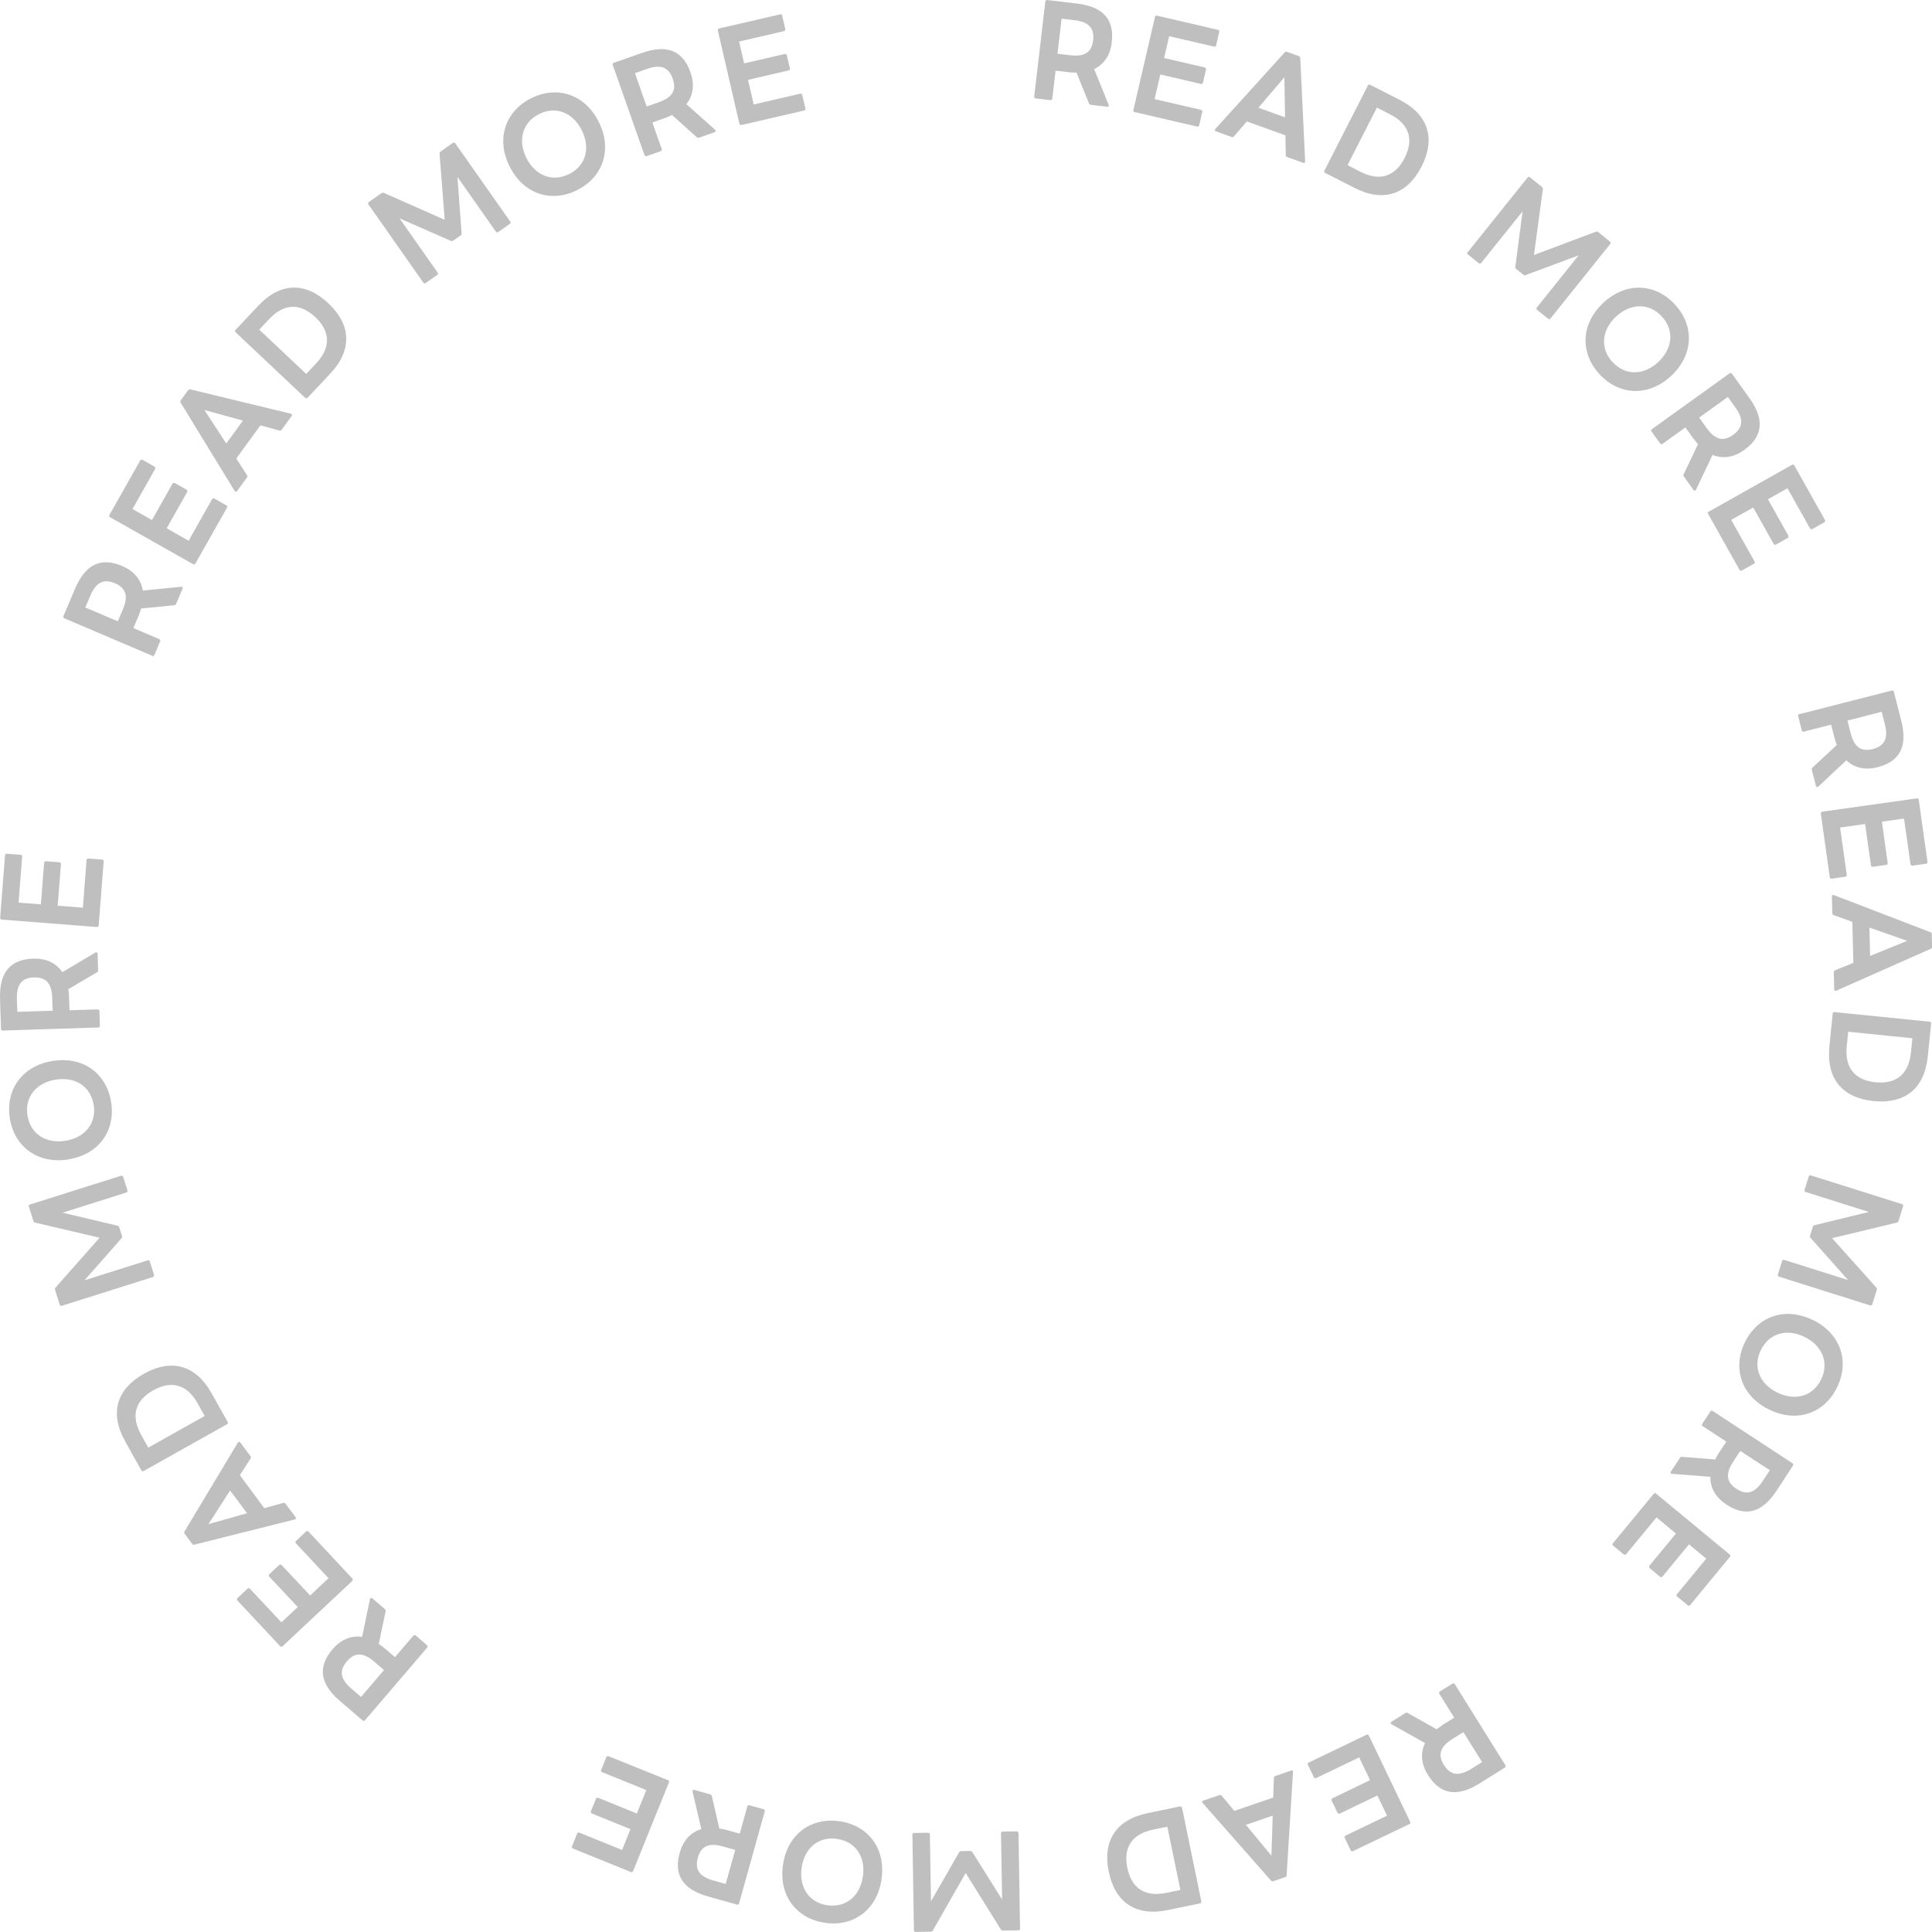 <svg width="142" height="142" viewBox="0 0 142 142" fill="none" xmlns="http://www.w3.org/2000/svg">
<g opacity="0.5">
<path d="M76.014 7.08L76.831 0.115C76.842 0.034 76.89 -0.009 76.971 0.002L79.149 0.26C81.145 0.497 81.903 1.487 81.715 3.113C81.613 4.001 81.188 4.706 80.419 5.077L81.484 7.699C81.489 7.726 81.495 7.747 81.495 7.763C81.489 7.817 81.446 7.849 81.376 7.844L80.171 7.704C80.096 7.693 80.058 7.661 80.037 7.596L79.123 5.336C78.94 5.336 78.762 5.336 78.563 5.309L77.584 5.196L77.342 7.247C77.331 7.327 77.272 7.365 77.202 7.36L76.132 7.236C76.051 7.225 76.008 7.177 76.019 7.096L76.014 7.08ZM80.344 2.951C80.451 2.052 80.005 1.606 78.961 1.482L78.025 1.374L77.724 3.952L78.66 4.06C79.703 4.184 80.241 3.861 80.344 2.951Z" fill="#7F7F7F"/>
<path d="M83.302 8.086L84.889 1.25C84.905 1.17 84.964 1.137 85.045 1.153L89.515 2.192C89.595 2.208 89.628 2.268 89.612 2.348L89.386 3.328C89.37 3.398 89.31 3.441 89.23 3.425L85.933 2.661L85.561 4.265L88.536 4.954C88.617 4.975 88.659 5.04 88.638 5.12L88.418 6.073C88.401 6.143 88.337 6.186 88.256 6.165L85.282 5.476L84.862 7.284L88.272 8.075C88.353 8.097 88.385 8.156 88.364 8.237L88.138 9.206C88.122 9.286 88.062 9.319 87.982 9.303L83.394 8.237C83.313 8.221 83.281 8.162 83.297 8.081L83.302 8.086Z" fill="#7F7F7F"/>
<path d="M89.317 9.486L94.421 3.855C94.469 3.796 94.534 3.791 94.593 3.812L95.464 4.125C95.534 4.151 95.567 4.189 95.567 4.27L95.927 11.865C95.927 11.865 95.927 11.902 95.916 11.918C95.9 11.972 95.852 11.994 95.782 11.967L94.604 11.542C94.545 11.52 94.502 11.477 94.502 11.396L94.48 9.948L91.64 8.926L90.694 10.024C90.645 10.083 90.591 10.094 90.521 10.067L89.37 9.652C89.284 9.62 89.252 9.55 89.327 9.48L89.317 9.486ZM94.448 8.624L94.4 5.68L92.49 7.919L94.453 8.624H94.448Z" fill="#7F7F7F"/>
<path d="M97.347 12.537L100.536 6.288C100.574 6.213 100.633 6.197 100.708 6.234L102.86 7.332C105.011 8.43 105.522 10.207 104.479 12.247C103.441 14.276 101.703 14.906 99.552 13.808L97.4 12.71C97.325 12.672 97.309 12.613 97.347 12.537ZM103.236 11.617C103.93 10.255 103.586 9.125 102.15 8.393L101.203 7.908L99.041 12.139L99.988 12.623C101.418 13.355 102.542 12.973 103.231 11.622L103.236 11.617Z" fill="#7F7F7F"/>
<path d="M107.883 18.528L112.272 13.054C112.326 12.989 112.39 12.984 112.449 13.032L113.331 13.743C113.391 13.786 113.407 13.84 113.396 13.91L112.745 18.743L117.29 17.032C117.36 17.005 117.414 17.01 117.468 17.058L118.328 17.753C118.393 17.806 118.398 17.871 118.35 17.93L113.961 23.404C113.907 23.469 113.842 23.474 113.783 23.426L112.976 22.78C112.917 22.737 112.906 22.667 112.955 22.602L116.026 18.77L112.132 20.218C112.078 20.245 112.024 20.234 111.965 20.191L111.443 19.771C111.384 19.728 111.368 19.674 111.374 19.61L111.911 15.53L108.867 19.324C108.813 19.389 108.754 19.394 108.69 19.346L107.894 18.705C107.829 18.652 107.824 18.592 107.872 18.528H107.883Z" fill="#7F7F7F"/>
<path d="M117.839 22.258C119.512 20.702 121.658 20.815 123.094 22.366C124.541 23.921 124.498 26.069 122.825 27.63C121.158 29.18 119.012 29.067 117.57 27.511C116.129 25.961 116.172 23.813 117.839 22.263V22.258ZM118.528 26.618C119.48 27.64 120.83 27.587 121.879 26.607C122.933 25.627 123.089 24.282 122.137 23.254C121.19 22.236 119.829 22.29 118.775 23.27C117.726 24.249 117.576 25.595 118.522 26.618H118.528Z" fill="#7F7F7F"/>
<path d="M121.422 31.538L127.118 27.442C127.182 27.394 127.247 27.404 127.295 27.469L128.575 29.251C129.748 30.887 129.527 32.114 128.199 33.072C127.473 33.594 126.666 33.756 125.87 33.438L124.654 35.995C124.654 35.995 124.627 36.038 124.611 36.049C124.568 36.081 124.514 36.07 124.471 36.011L123.761 35.021C123.718 34.962 123.713 34.908 123.751 34.849L124.805 32.647C124.681 32.507 124.568 32.378 124.45 32.217L123.874 31.415L122.196 32.62C122.132 32.669 122.062 32.653 122.019 32.593L121.389 31.716C121.341 31.651 121.352 31.587 121.416 31.538H121.422ZM127.392 31.953C128.129 31.425 128.161 30.796 127.543 29.94L126.994 29.175L124.886 30.693L125.434 31.458C126.047 32.313 126.65 32.491 127.392 31.958V31.953Z" fill="#7F7F7F"/>
<path d="M125.6 37.603L131.711 34.164C131.78 34.121 131.845 34.142 131.883 34.212L134.131 38.217C134.174 38.287 134.152 38.351 134.083 38.389L133.206 38.884C133.141 38.922 133.071 38.906 133.034 38.836L131.377 35.886L129.941 36.694L131.436 39.358C131.474 39.428 131.458 39.503 131.382 39.546L130.533 40.025C130.468 40.063 130.393 40.041 130.355 39.966L128.86 37.302L127.241 38.211L128.957 41.263C129 41.333 128.973 41.403 128.897 41.441L128.026 41.931C127.956 41.974 127.892 41.952 127.854 41.882L125.547 37.776C125.504 37.706 125.525 37.641 125.595 37.603H125.6Z" fill="#7F7F7F"/>
<path d="M132.248 52.492L139.041 50.754C139.122 50.732 139.176 50.764 139.197 50.845L139.74 52.971C140.241 54.92 139.584 55.985 138.003 56.389C137.137 56.61 136.325 56.47 135.701 55.883L133.641 57.816C133.641 57.816 133.603 57.842 133.582 57.848C133.528 57.864 133.485 57.837 133.469 57.762L133.168 56.583C133.151 56.513 133.168 56.459 133.221 56.416L135.002 54.753C134.937 54.581 134.878 54.419 134.83 54.22L134.588 53.262L132.587 53.773C132.506 53.795 132.447 53.752 132.431 53.682L132.162 52.638C132.14 52.557 132.173 52.503 132.253 52.481L132.248 52.492ZM137.659 55.049C138.535 54.823 138.794 54.247 138.535 53.23L138.304 52.315L135.787 52.96L136.018 53.875C136.276 54.893 136.771 55.28 137.659 55.049Z" fill="#7F7F7F"/>
<path d="M133.937 59.656L140.881 58.681C140.962 58.671 141.016 58.708 141.027 58.789L141.667 63.337C141.677 63.418 141.64 63.472 141.559 63.483L140.564 63.623C140.494 63.633 140.43 63.596 140.419 63.515L139.945 60.162L138.316 60.393L138.741 63.418C138.751 63.499 138.703 63.563 138.622 63.574L137.654 63.709C137.584 63.72 137.52 63.671 137.509 63.59L137.084 60.565L135.245 60.824L135.734 64.296C135.745 64.376 135.696 64.43 135.616 64.441L134.631 64.581C134.551 64.591 134.497 64.554 134.486 64.473L133.83 59.806C133.819 59.726 133.857 59.672 133.937 59.661V59.656Z" fill="#7F7F7F"/>
<path d="M134.787 65.787L141.881 68.516C141.957 68.542 141.983 68.596 141.983 68.661L142.005 69.587C142.005 69.662 141.978 69.705 141.908 69.737L134.959 72.816C134.959 72.816 134.921 72.827 134.905 72.827C134.851 72.827 134.814 72.795 134.814 72.719L134.781 71.465C134.781 71.401 134.808 71.347 134.878 71.314L136.218 70.771L136.142 67.751L134.776 67.261C134.701 67.234 134.674 67.191 134.674 67.116L134.642 65.889C134.642 65.797 134.695 65.743 134.787 65.787ZM137.449 70.26L140.176 69.151L137.401 68.176L137.449 70.265V70.26Z" fill="#7F7F7F"/>
<path d="M134.846 74.388L141.822 75.094C141.903 75.104 141.946 75.153 141.935 75.233L141.693 77.634C141.451 80.035 139.988 81.154 137.702 80.928C135.438 80.697 134.217 79.308 134.459 76.902L134.701 74.501C134.712 74.421 134.76 74.378 134.841 74.388H134.846ZM137.842 79.545C139.359 79.701 140.289 78.963 140.451 77.365L140.558 76.31L135.841 75.831L135.734 76.886C135.572 78.49 136.336 79.394 137.842 79.545Z" fill="#7F7F7F"/>
<path d="M133.098 86.391L139.789 88.501C139.87 88.528 139.897 88.582 139.875 88.663L139.536 89.745C139.515 89.815 139.477 89.852 139.402 89.863L134.658 91.004L137.901 94.627C137.949 94.68 137.966 94.734 137.944 94.804L137.611 95.859C137.584 95.94 137.53 95.967 137.449 95.945L130.758 93.835C130.678 93.809 130.651 93.755 130.672 93.674L130.984 92.689C131.006 92.619 131.065 92.581 131.145 92.603L135.83 94.083L133.071 90.977C133.028 90.934 133.017 90.88 133.039 90.811L133.238 90.175C133.259 90.105 133.297 90.068 133.361 90.052L137.363 89.077L132.721 87.613C132.641 87.586 132.614 87.532 132.635 87.452L132.942 86.472C132.969 86.391 133.023 86.365 133.103 86.386L133.098 86.391Z" fill="#7F7F7F"/>
<path d="M133.233 97.01C135.287 98.012 135.954 100.052 135.029 101.957C134.104 103.868 132.087 104.605 130.032 103.604C127.983 102.608 127.321 100.563 128.247 98.658C129.172 96.758 131.183 96.02 133.233 97.016V97.01ZM129.419 99.228C128.806 100.488 129.344 101.726 130.635 102.355C131.926 102.985 133.238 102.646 133.851 101.387C134.459 100.138 133.916 98.884 132.625 98.259C131.334 97.629 130.027 97.979 129.419 99.234V99.228Z" fill="#7F7F7F"/>
<path d="M125.875 103.702L131.743 107.545C131.813 107.588 131.824 107.653 131.781 107.723L130.581 109.558C129.479 111.243 128.252 111.48 126.886 110.581C126.139 110.091 125.692 109.396 125.708 108.541L122.89 108.325C122.863 108.32 122.841 108.315 122.825 108.304C122.782 108.272 122.772 108.223 122.809 108.164L123.476 107.147C123.514 107.087 123.562 107.06 123.632 107.077L126.063 107.27C126.149 107.109 126.23 106.953 126.338 106.786L126.881 105.957L125.154 104.827C125.084 104.784 125.079 104.708 125.117 104.649L125.708 103.745C125.751 103.675 125.816 103.664 125.886 103.707L125.875 103.702ZM127.634 109.429C128.392 109.924 128.989 109.725 129.565 108.847L130.081 108.062L127.908 106.641L127.392 107.426C126.816 108.309 126.865 108.928 127.634 109.434V109.429Z" fill="#7F7F7F"/>
<path d="M121.723 109.783L127.128 114.251C127.193 114.305 127.198 114.369 127.144 114.428L124.224 117.97C124.17 118.035 124.106 118.04 124.046 117.986L123.272 117.346C123.218 117.297 123.202 117.227 123.256 117.168L125.407 114.558L124.138 113.508L122.196 115.866C122.142 115.93 122.067 115.936 122.002 115.882L121.249 115.257C121.196 115.209 121.185 115.134 121.239 115.069L123.18 112.711L121.75 111.527L119.523 114.229C119.469 114.294 119.399 114.294 119.335 114.24L118.566 113.605C118.501 113.551 118.496 113.486 118.549 113.427L121.545 109.794C121.599 109.729 121.664 109.724 121.723 109.778V109.783Z" fill="#7F7F7F"/>
<path d="M106.932 123.789L110.643 129.743C110.686 129.813 110.67 129.877 110.6 129.92L108.739 131.083C107.034 132.149 105.824 131.847 104.952 130.458C104.479 129.7 104.366 128.881 104.737 128.112L102.268 126.728C102.268 126.728 102.231 126.701 102.22 126.685C102.193 126.637 102.204 126.588 102.263 126.551L103.296 125.905C103.36 125.867 103.409 125.867 103.468 125.905L105.592 127.1C105.738 126.987 105.878 126.879 106.044 126.771L106.883 126.249L105.791 124.495C105.748 124.425 105.77 124.355 105.834 124.317L106.749 123.746C106.819 123.703 106.883 123.719 106.926 123.789H106.932ZM106.13 129.726C106.609 130.496 107.238 130.566 108.131 130.012L108.933 129.511L107.556 127.31L106.754 127.81C105.861 128.37 105.646 128.957 106.13 129.732V129.726Z" fill="#7F7F7F"/>
<path d="M100.612 127.567L103.645 133.897C103.683 133.972 103.662 134.032 103.586 134.069L99.445 136.055C99.369 136.093 99.31 136.072 99.273 135.996L98.837 135.087C98.805 135.022 98.821 134.952 98.896 134.914L101.946 133.45L101.236 131.965L98.482 133.289C98.407 133.326 98.337 133.3 98.299 133.224L97.874 132.341C97.842 132.277 97.869 132.201 97.944 132.164L100.698 130.84L99.897 129.166L96.739 130.684C96.664 130.721 96.599 130.689 96.562 130.614L96.131 129.715C96.094 129.639 96.115 129.58 96.191 129.543L100.44 127.503C100.515 127.465 100.574 127.486 100.612 127.562V127.567Z" fill="#7F7F7F"/>
<path d="M95.034 130.237L94.566 137.826C94.566 137.902 94.523 137.95 94.458 137.966L93.587 138.268C93.517 138.289 93.463 138.279 93.415 138.219L88.391 132.514C88.391 132.514 88.37 132.481 88.364 132.465C88.348 132.412 88.364 132.368 88.439 132.342L89.623 131.938C89.682 131.916 89.746 131.927 89.795 131.986L90.72 133.1L93.576 132.121L93.63 130.673C93.63 130.598 93.668 130.555 93.737 130.533L94.899 130.135C94.985 130.108 95.055 130.135 95.044 130.242L95.034 130.237ZM91.57 134.123L93.447 136.389L93.544 133.445L91.57 134.123Z" fill="#7F7F7F"/>
<path d="M86.88 132.874L88.295 139.748C88.311 139.829 88.273 139.883 88.193 139.899L85.826 140.389C83.465 140.878 81.953 139.813 81.491 137.563C81.034 135.334 81.991 133.752 84.358 133.262L86.719 132.772C86.799 132.756 86.853 132.794 86.869 132.874H86.88ZM82.857 137.283C83.163 138.779 84.142 139.447 85.718 139.124L86.756 138.908L85.799 134.258L84.761 134.473C83.185 134.796 82.55 135.797 82.857 137.283Z" fill="#7F7F7F"/>
<path d="M74.859 134.732L74.972 141.751C74.972 141.831 74.929 141.88 74.848 141.88L73.713 141.896C73.638 141.896 73.595 141.869 73.557 141.804L70.975 137.665L68.566 141.885C68.528 141.95 68.485 141.977 68.41 141.977L67.302 141.993C67.221 141.993 67.172 141.95 67.172 141.869L67.06 134.85C67.06 134.769 67.103 134.721 67.183 134.721L68.216 134.705C68.291 134.705 68.345 134.748 68.345 134.829L68.426 139.743L70.496 136.142C70.523 136.088 70.567 136.056 70.642 136.056L71.309 136.045C71.384 136.045 71.427 136.072 71.465 136.126L73.654 139.614L73.573 134.748C73.573 134.667 73.616 134.619 73.697 134.619L74.719 134.603C74.799 134.603 74.848 134.646 74.848 134.726L74.859 134.732Z" fill="#7F7F7F"/>
<path d="M64.794 138.118C64.466 140.379 62.718 141.633 60.631 141.326C58.533 141.019 57.221 139.318 57.549 137.058C57.877 134.802 59.62 133.554 61.718 133.86C63.804 134.167 65.122 135.863 64.789 138.118H64.794ZM61.529 135.158C60.147 134.953 59.13 135.841 58.921 137.262C58.711 138.683 59.432 139.835 60.814 140.034C62.191 140.233 63.213 139.34 63.423 137.919C63.632 136.498 62.901 135.357 61.524 135.158H61.529Z" fill="#7F7F7F"/>
<path d="M56.21 133.133L54.322 139.894C54.301 139.975 54.242 140.007 54.166 139.985L52.052 139.393C50.116 138.85 49.519 137.752 49.96 136.174C50.202 135.313 50.729 134.678 51.547 134.436L50.901 131.68C50.901 131.653 50.901 131.632 50.901 131.615C50.917 131.562 50.961 131.535 51.03 131.556L52.203 131.885C52.273 131.906 52.31 131.944 52.321 132.014L52.87 134.393C53.053 134.425 53.225 134.452 53.419 134.506L54.371 134.77L54.925 132.778C54.946 132.697 55.011 132.67 55.081 132.687L56.119 132.977C56.199 132.999 56.232 133.058 56.21 133.133ZM51.289 136.546C51.047 137.418 51.412 137.929 52.429 138.214L53.338 138.467L54.037 135.965L53.128 135.712C52.117 135.426 51.536 135.663 51.289 136.546Z" fill="#7F7F7F"/>
<path d="M49.164 131.012L46.534 137.52C46.502 137.595 46.443 137.622 46.367 137.59L42.113 135.867C42.037 135.835 42.011 135.776 42.043 135.7L42.419 134.769C42.446 134.699 42.511 134.667 42.586 134.699L45.722 135.97L46.34 134.441L43.511 133.294C43.436 133.262 43.404 133.192 43.436 133.117L43.802 132.207C43.828 132.137 43.898 132.11 43.979 132.143L46.808 133.289L47.502 131.567L44.253 130.253C44.178 130.221 44.157 130.156 44.189 130.076L44.565 129.15C44.598 129.074 44.657 129.048 44.732 129.08L49.099 130.845C49.175 130.878 49.202 130.937 49.169 131.012H49.164Z" fill="#7F7F7F"/>
<path d="M31.393 121.103L26.832 126.432C26.778 126.497 26.713 126.502 26.649 126.448L24.981 125.017C23.454 123.709 23.378 122.46 24.444 121.217C25.024 120.538 25.772 120.188 26.616 120.307L27.192 117.535C27.192 117.535 27.208 117.486 27.219 117.476C27.256 117.433 27.305 117.433 27.364 117.476L28.289 118.267C28.343 118.315 28.359 118.364 28.343 118.434L27.837 120.824C27.988 120.931 28.133 121.028 28.284 121.157L29.032 121.798L30.376 120.226C30.43 120.162 30.5 120.162 30.559 120.21L31.377 120.915C31.441 120.969 31.447 121.034 31.393 121.093V121.103ZM25.492 122.115C24.901 122.804 25.024 123.423 25.82 124.107L26.536 124.721L28.225 122.745L27.509 122.132C26.713 121.448 26.084 121.416 25.492 122.11V122.115Z" fill="#7F7F7F"/>
<path d="M25.886 116.2L20.77 120.996C20.711 121.05 20.647 121.05 20.588 120.991L17.452 117.637C17.398 117.578 17.398 117.514 17.457 117.454L18.189 116.765C18.242 116.717 18.312 116.712 18.372 116.771L20.684 119.241L21.884 118.116L19.797 115.888C19.743 115.829 19.743 115.748 19.802 115.694L20.518 115.027C20.571 114.978 20.647 114.978 20.706 115.038L22.793 117.266L24.148 115.996L21.755 113.439C21.701 113.38 21.706 113.31 21.765 113.251L22.492 112.567C22.551 112.513 22.615 112.513 22.674 112.572L25.891 116.012C25.945 116.071 25.945 116.136 25.886 116.195V116.2Z" fill="#7F7F7F"/>
<path d="M21.663 111.679L14.289 113.53C14.213 113.552 14.159 113.525 14.122 113.471L13.573 112.728C13.53 112.669 13.525 112.615 13.568 112.551L17.483 106.027C17.483 106.027 17.505 106 17.521 105.989C17.564 105.957 17.618 105.962 17.661 106.022L18.409 107.028C18.446 107.082 18.457 107.141 18.414 107.206L17.629 108.422L19.425 110.85L20.824 110.462C20.899 110.441 20.947 110.462 20.99 110.521L21.722 111.506C21.776 111.582 21.765 111.657 21.663 111.673V111.679ZM16.913 109.547L15.321 112.023L18.156 111.221L16.913 109.542V109.547Z" fill="#7F7F7F"/>
<path d="M16.683 104.681L10.562 108.115C10.492 108.158 10.428 108.136 10.39 108.066L9.207 105.956C8.023 103.846 8.583 102.092 10.584 100.967C12.568 99.853 14.37 100.294 15.548 102.398L16.732 104.508C16.769 104.578 16.753 104.643 16.683 104.681ZM11.267 102.183C9.933 102.931 9.594 104.067 10.385 105.472L10.901 106.398L15.043 104.072L14.526 103.147C13.741 101.742 12.595 101.44 11.272 102.183H11.267Z" fill="#7F7F7F"/>
<path d="M11.234 93.862L4.548 95.972C4.467 95.999 4.414 95.972 4.387 95.886L4.048 94.804C4.026 94.734 4.037 94.68 4.091 94.627L7.318 90.972L2.59 89.863C2.52 89.847 2.477 89.815 2.456 89.745L2.122 88.69C2.095 88.609 2.122 88.555 2.208 88.528L8.894 86.418C8.975 86.391 9.029 86.418 9.055 86.504L9.367 87.489C9.389 87.559 9.367 87.624 9.281 87.651L4.602 89.131L8.641 90.089C8.7 90.1 8.743 90.132 8.765 90.202L8.964 90.837C8.985 90.907 8.975 90.961 8.932 91.01L6.215 94.099L10.852 92.635C10.933 92.608 10.986 92.635 11.013 92.721L11.32 93.695C11.347 93.776 11.32 93.83 11.234 93.857V93.862Z" fill="#7F7F7F"/>
<path d="M5.032 85.218C2.773 85.578 1.058 84.287 0.724 82.198C0.391 80.104 1.617 78.339 3.871 77.978C6.119 77.618 7.835 78.909 8.168 81.003C8.502 83.092 7.275 84.852 5.027 85.212L5.032 85.218ZM6.883 81.213C6.662 79.83 5.511 79.125 4.096 79.351C2.682 79.577 1.8 80.61 2.02 81.988C2.241 83.361 3.403 84.077 4.817 83.845C6.232 83.614 7.103 82.58 6.888 81.208L6.883 81.213Z" fill="#7F7F7F"/>
<path d="M7.222 75.518L0.208 75.744C0.127 75.744 0.079 75.701 0.073 75.62L0.003 73.424C-0.061 71.411 0.805 70.512 2.445 70.459C3.344 70.432 4.102 70.744 4.581 71.454L7.012 70.012C7.039 70.001 7.055 69.99 7.076 69.99C7.13 69.99 7.168 70.022 7.173 70.098L7.211 71.314C7.211 71.39 7.189 71.433 7.125 71.465L5.022 72.703C5.043 72.886 5.07 73.058 5.075 73.263L5.108 74.253L7.173 74.189C7.254 74.189 7.302 74.237 7.308 74.312L7.34 75.394C7.34 75.475 7.297 75.523 7.216 75.529L7.222 75.518ZM2.488 71.842C1.585 71.869 1.208 72.38 1.24 73.43L1.273 74.372L3.871 74.285L3.838 73.344C3.806 72.289 3.403 71.809 2.488 71.842Z" fill="#7F7F7F"/>
<path d="M7.125 68.134L0.132 67.59C0.052 67.585 0.009 67.537 0.014 67.45L0.369 62.87C0.374 62.789 0.423 62.746 0.509 62.751L1.509 62.827C1.585 62.832 1.633 62.881 1.628 62.967L1.364 66.342L3.005 66.471L3.241 63.424C3.247 63.343 3.306 63.29 3.387 63.3L4.36 63.376C4.435 63.376 4.484 63.44 4.478 63.521L4.242 66.568L6.092 66.713L6.361 63.22C6.366 63.139 6.426 63.096 6.506 63.101L7.501 63.177C7.582 63.182 7.625 63.23 7.62 63.311L7.254 68.01C7.248 68.091 7.2 68.134 7.114 68.129L7.125 68.134Z" fill="#7F7F7F"/>
<path d="M11.185 48.196L4.731 45.446C4.656 45.413 4.629 45.354 4.661 45.279L5.521 43.26C6.312 41.409 7.474 40.962 8.98 41.602C9.803 41.952 10.362 42.561 10.497 43.406L13.31 43.126C13.337 43.126 13.358 43.126 13.374 43.136C13.423 43.158 13.444 43.206 13.417 43.271L12.939 44.391C12.912 44.455 12.869 44.488 12.799 44.488L10.373 44.724C10.319 44.902 10.265 45.069 10.19 45.252L9.803 46.161L11.702 46.974C11.777 47.007 11.798 47.077 11.771 47.141L11.347 48.137C11.314 48.212 11.255 48.239 11.18 48.207L11.185 48.196ZM8.442 42.867C7.608 42.512 7.054 42.814 6.64 43.782L6.269 44.649L8.657 45.666L9.028 44.8C9.443 43.831 9.281 43.228 8.442 42.867Z" fill="#7F7F7F"/>
<path d="M14.198 41.469L8.093 38.019C8.023 37.975 8.002 37.916 8.045 37.846L10.304 33.847C10.347 33.777 10.406 33.755 10.476 33.798L11.352 34.294C11.417 34.331 11.444 34.396 11.401 34.466L9.739 37.416L11.17 38.223L12.67 35.564C12.713 35.494 12.783 35.472 12.858 35.51L13.708 35.989C13.773 36.027 13.794 36.102 13.751 36.172L12.251 38.831L13.864 39.746L15.585 36.694C15.629 36.624 15.698 36.608 15.768 36.651L16.634 37.141C16.704 37.184 16.726 37.243 16.683 37.313L14.365 41.415C14.322 41.485 14.262 41.506 14.192 41.463L14.198 41.469Z" fill="#7F7F7F"/>
<path d="M17.247 36.086L13.283 29.605C13.24 29.541 13.251 29.482 13.283 29.428L13.826 28.68C13.87 28.62 13.918 28.599 13.993 28.62L21.378 30.407C21.378 30.407 21.41 30.424 21.427 30.434C21.47 30.467 21.48 30.52 21.437 30.574L20.701 31.586C20.663 31.64 20.609 31.667 20.534 31.645L19.141 31.263L17.366 33.702L18.151 34.918C18.194 34.983 18.189 35.036 18.151 35.096L17.43 36.086C17.376 36.161 17.301 36.172 17.253 36.086H17.247ZM17.855 30.913L15.021 30.133L16.629 32.598L17.855 30.913Z" fill="#7F7F7F"/>
<path d="M22.422 29.235L17.318 24.423C17.259 24.369 17.259 24.304 17.318 24.24L18.974 22.48C20.631 20.72 22.476 20.725 24.143 22.302C25.8 23.863 25.918 25.715 24.267 27.469L22.61 29.23C22.557 29.289 22.487 29.294 22.428 29.23L22.422 29.235ZM23.181 23.314C22.067 22.265 20.884 22.281 19.781 23.454L19.055 24.229L22.508 27.485L23.234 26.71C24.337 25.537 24.283 24.353 23.181 23.314Z" fill="#7F7F7F"/>
<path d="M31.113 20.768L27.079 15.025C27.031 14.955 27.042 14.896 27.112 14.847L28.042 14.196C28.102 14.153 28.155 14.153 28.22 14.18L32.684 16.155L32.308 11.305C32.302 11.23 32.324 11.182 32.383 11.139L33.286 10.503C33.356 10.455 33.416 10.466 33.464 10.536L37.498 16.279C37.546 16.343 37.536 16.408 37.466 16.456L36.621 17.054C36.562 17.097 36.492 17.092 36.444 17.022L33.62 13.001L33.927 17.151C33.937 17.21 33.916 17.259 33.857 17.302L33.308 17.684C33.249 17.727 33.195 17.727 33.136 17.705L29.365 16.047L32.162 20.03C32.211 20.095 32.2 20.16 32.13 20.208L31.291 20.8C31.221 20.849 31.162 20.838 31.113 20.768Z" fill="#7F7F7F"/>
<path d="M37.461 12.247C36.433 10.201 37.143 8.177 39.031 7.225C40.924 6.272 42.974 6.907 44.006 8.952C45.028 10.987 44.318 13.016 42.425 13.969C40.537 14.922 38.488 14.281 37.466 12.247H37.461ZM41.833 12.796C43.081 12.166 43.404 10.858 42.758 9.571C42.113 8.285 40.865 7.758 39.617 8.387C38.375 9.012 38.047 10.336 38.692 11.617C39.338 12.898 40.591 13.415 41.833 12.79V12.796Z" fill="#7F7F7F"/>
<path d="M47.367 11.396L45.038 4.776C45.011 4.7 45.038 4.641 45.119 4.614L47.19 3.888C49.089 3.22 50.202 3.775 50.751 5.319C51.046 6.165 50.977 6.983 50.449 7.656L52.558 9.539C52.558 9.539 52.59 9.577 52.595 9.593C52.612 9.647 52.595 9.69 52.52 9.717L51.374 10.121C51.305 10.142 51.251 10.137 51.208 10.083L49.395 8.452C49.228 8.527 49.072 8.603 48.879 8.673L47.948 9.001L48.637 10.95C48.664 11.025 48.626 11.09 48.556 11.111L47.539 11.472C47.464 11.499 47.405 11.472 47.378 11.391L47.367 11.396ZM49.444 5.777C49.142 4.921 48.545 4.717 47.556 5.066L46.668 5.379L47.529 7.828L48.416 7.516C49.406 7.166 49.745 6.638 49.444 5.777Z" fill="#7F7F7F"/>
<path d="M54.343 9.088L52.762 2.246C52.746 2.166 52.778 2.112 52.859 2.09L57.334 1.057C57.414 1.035 57.468 1.073 57.49 1.154L57.716 2.133C57.732 2.203 57.7 2.268 57.619 2.289L54.322 3.054L54.693 4.658L57.667 3.969C57.748 3.953 57.812 3.99 57.834 4.071L58.054 5.024C58.071 5.094 58.028 5.164 57.952 5.18L54.978 5.869L55.397 7.677L58.813 6.886C58.894 6.87 58.947 6.913 58.969 6.994L59.195 7.968C59.211 8.049 59.179 8.103 59.098 8.124L54.51 9.184C54.429 9.201 54.376 9.168 54.354 9.088H54.343Z" fill="#7F7F7F"/>
</g>
</svg>
